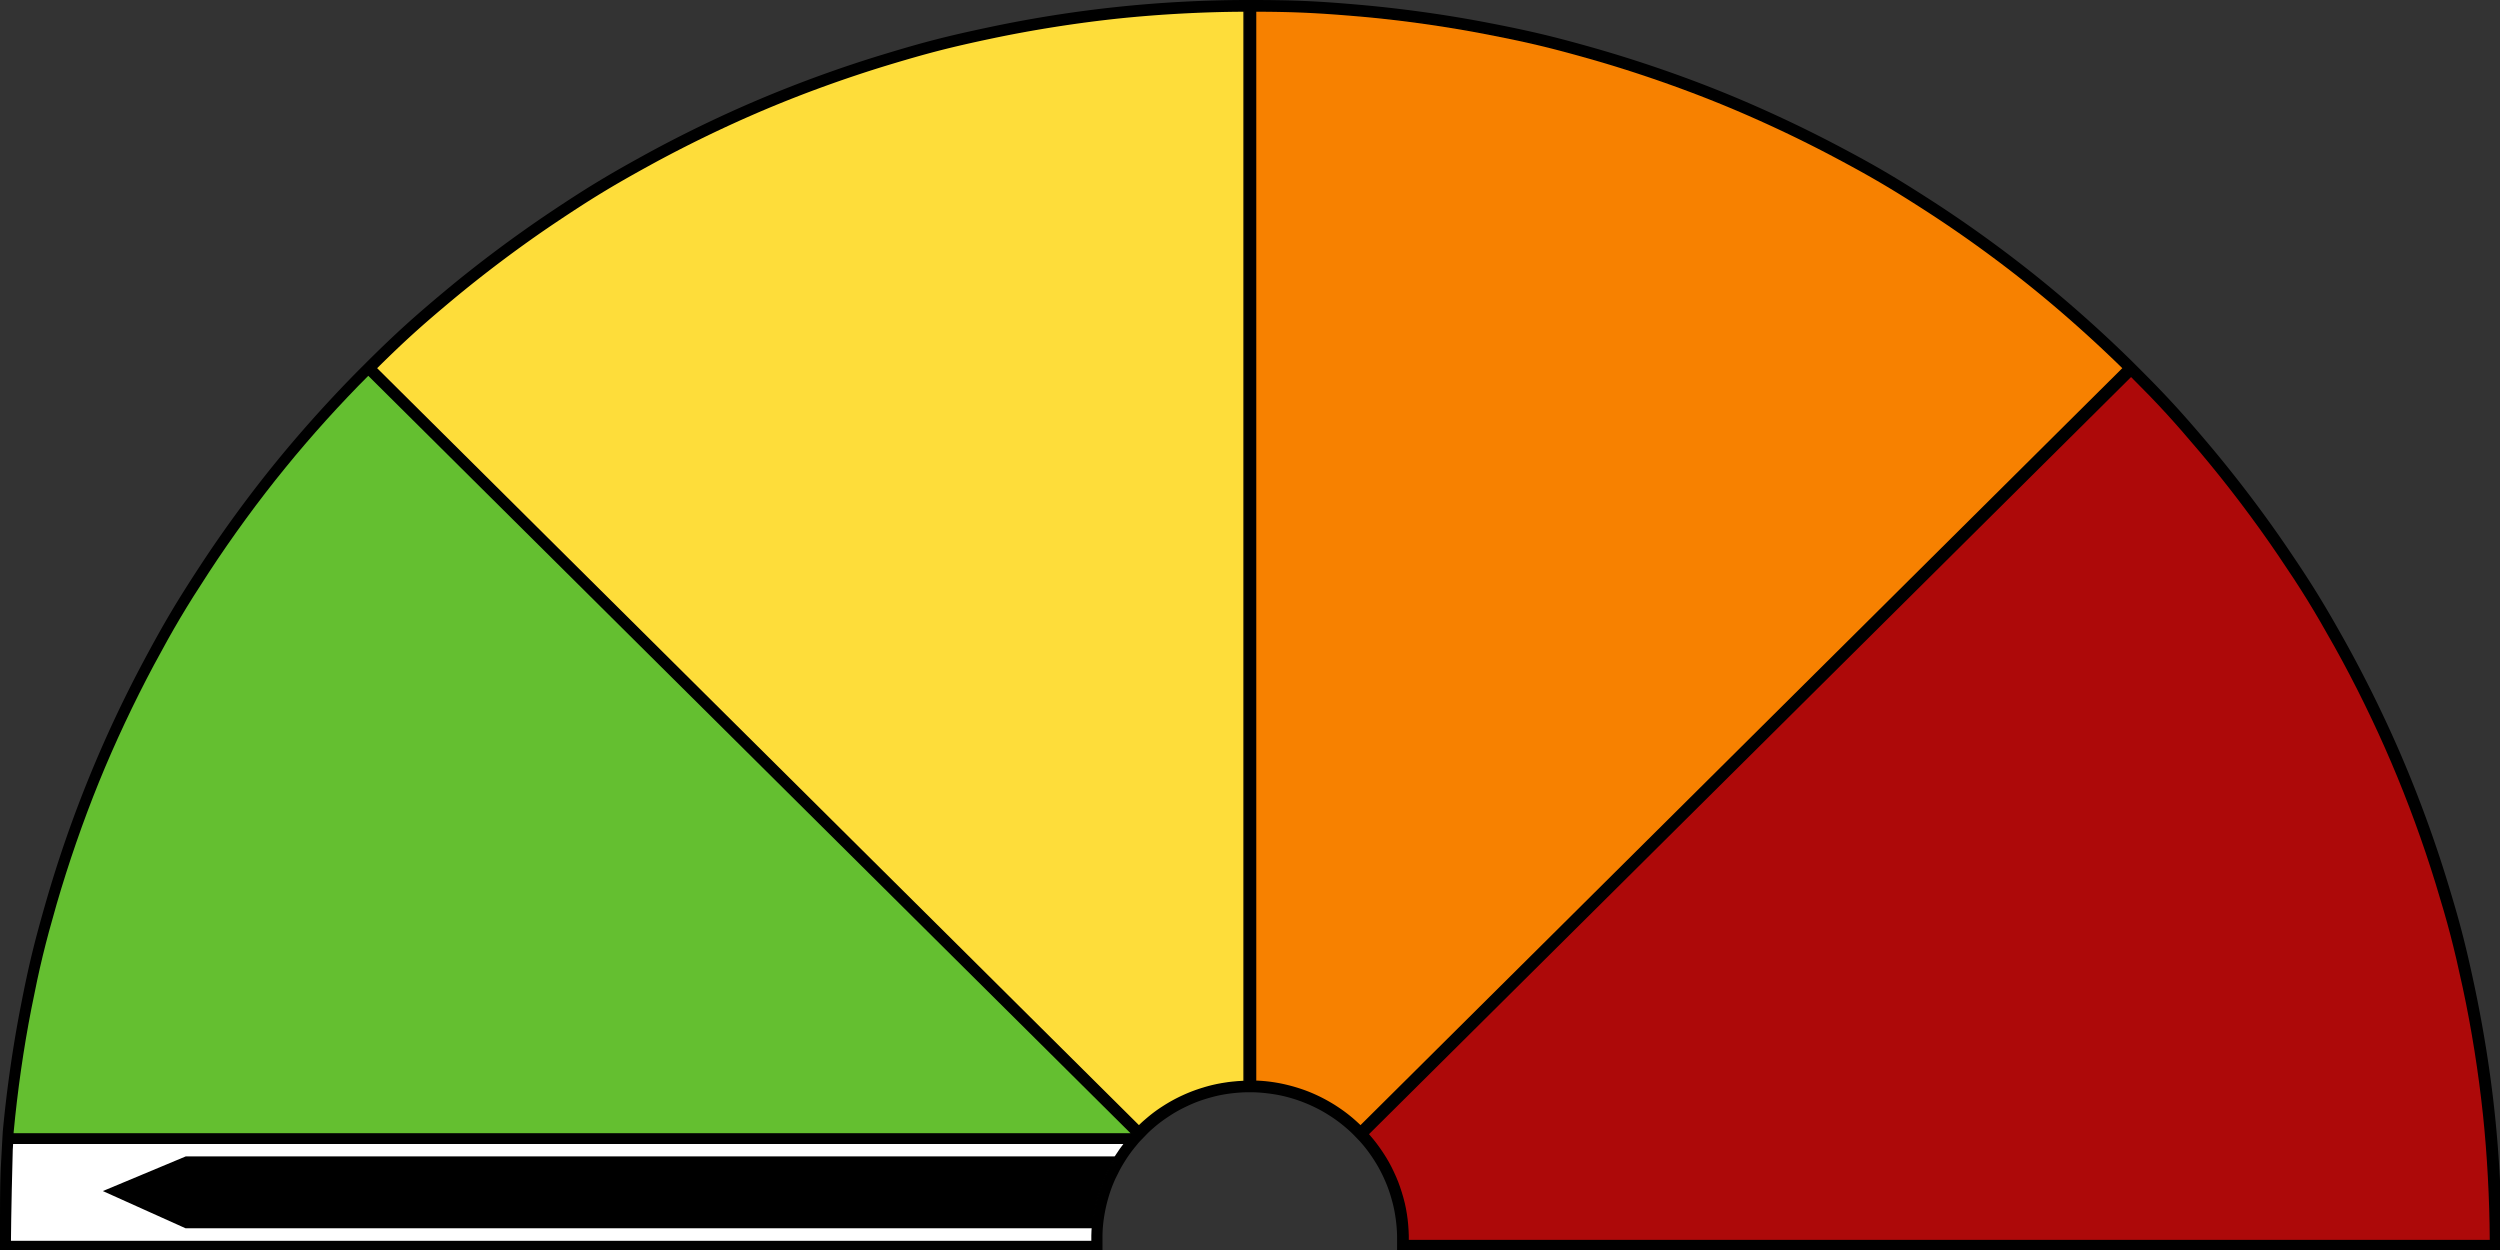<svg version="1.1" x="0" y="0" xml:space="preserve" id="svg15404" width="248" height="124" xmlns:xlink="http://www.w3.org/1999/xlink" xmlns="http://www.w3.org/2000/svg"><rect width="100%" height="100%" fill="#333333" stroke="none"/><style type="text/css" id="style15061">.st0{display:none}.st1{display:inline}.st3{fill:#fff}.st7{fill:none}.st8{fill:#64bf30}.st11{fill-rule:evenodd;clip-rule:evenodd;fill:#fff}</style><g id="No_Rating" transform="translate(-3.917 -3.737)"><g id="g15387"><g id="g15385"><path d="M4 127.82v-2.38c0-2.06 0-4.4.1-6.25 0 0 .17-3.16.18-3.24.38-4.09.99-8.35 1.77-12.35.81-4.16 1.36-6.4 2.53-10.46a123.296 123.296 0 0 1 9.72-23.9c2-3.73 3.18-5.72 5.5-9.27s4.96-7.16 7.64-10.44c2.58-3.16 5.47-6.36 8.37-9.27l.65-.65c2.79-2.76 4.51-4.32 7.66-6.95 3.26-2.72 6.85-5.4 10.38-7.77 3.53-2.36 5.51-3.57 9.23-5.62 3.72-2.05 7.76-4.01 11.68-5.66 3.92-1.65 8.14-3.18 12.21-4.41 4.07-1.24 6.32-1.81 10.48-2.69a124.187 124.187 0 0 1 25.34-2.69h.92c3.93.01 6.26.11 10.36.47 4.23.37 8.68.99 12.86 1.8s6.44 1.35 10.53 2.51c4.09 1.17 8.34 2.62 12.28 4.2 3.94 1.58 8.01 3.47 11.77 5.45s5.76 3.16 9.33 5.46c3.57 2.3 7.2 4.93 10.51 7.59 3.18 2.56 6.4 5.43 9.33 8.31l.65.65c2.78 2.77 4.34 4.48 6.99 7.61 2.73 3.24 5.44 6.8 7.82 10.31 2.38 3.5 3.59 5.47 5.66 9.17 2.06 3.7 4.03 7.71 5.69 11.6 1.66 3.89 3.2 8.09 4.44 12.13 1.24 4.04 1.83 6.28 2.71 10.42.88 4.14 1.59 8.55 2.03 12.75.43 4.05.66 8.34.68 12.43v1.14H142.59v-1.46c-.01-.68-.08-1.39-.18-2.02-.11-.72-.25-1.29-.46-1.99-.21-.7-.43-1.25-.73-1.9-.31-.66-.6-1.18-.99-1.78-.4-.61-.75-1.08-1.23-1.63l-.16-.18-.62-.64c-.28-.28-.58-.55-.87-.79-.56-.47-1.04-.81-1.66-1.2-.62-.39-1.15-.66-1.81-.96-.67-.29-1.23-.5-1.93-.7-.7-.2-1.28-.32-2.01-.42-.59-.08-1.07-.12-1.61-.14h-.89c-.6.02-1.26.08-1.84.17-.72.11-1.3.25-2 .46-.7.21-1.25.42-1.91.73-.66.31-1.18.59-1.79.99-.61.4-1.09.75-1.64 1.23-.22.19-.45.4-.68.64l-.62.64c-.1.11-.21.23-.31.36-.47.56-.82 1.03-1.21 1.65-.19.3-.35.58-.51.87l-.44.88c-.32.71-.52 1.26-.72 1.96-.2.7-.32 1.28-.43 1.99-.09.62-.13 1.14-.14 1.73v1.5h-.92z" id="path15355" stroke="#000" stroke-width=".166" stroke-miterlimit="10"/><g id="g15375"><g id="g15361"><path d="M41.22 40.26c2.74-2.71 4.44-4.25 7.53-6.83 3.23-2.69 6.79-5.36 10.29-7.71 3.51-2.35 5.47-3.55 9.16-5.58a127.3 127.3 0 0 1 11.58-5.61c3.88-1.64 8.07-3.15 12.11-4.38 4.03-1.22 6.27-1.8 10.4-2.67 4.13-.87 8.54-1.56 12.73-2 4.01-.42 8.27-.65 12.33-.67v106.21c-.64.02-1.32.09-1.91.18-.77.12-1.38.26-2.14.49-.75.23-1.34.45-2.04.78-.71.33-1.26.63-1.92 1.06-.66.42-1.16.8-1.75 1.31-.21.19-.44.4-.67.62z" id="path15357" fill="#fedd3a"/><path d="M127.26 4.9v106.05c-.62.03-1.27.09-1.84.18-.77.12-1.4.26-2.15.49a15.717 15.717 0 0 0-3.99 1.84c-.66.42-1.17.81-1.76 1.32-.2.17-.41.36-.62.57L41.33 40.26c2.7-2.67 4.39-4.2 7.47-6.77 3.23-2.69 6.79-5.36 10.28-7.7 3.5-2.34 5.46-3.54 9.15-5.57 3.69-2.03 7.69-3.97 11.57-5.61 3.88-1.64 8.07-3.15 12.1-4.38 4.03-1.22 6.27-1.8 10.39-2.67 4.13-.87 8.53-1.56 12.72-2 3.99-.41 8.22-.64 12.25-.66m.17-.17c-4.09.02-8.37.25-12.42.67-4.2.44-8.6 1.13-12.74 2-4.13.87-6.37 1.45-10.41 2.67-4.04 1.23-8.23 2.74-12.12 4.38-3.89 1.64-7.9 3.58-11.59 5.62-3.69 2.03-5.66 3.23-9.16 5.58s-7.06 5.01-10.3 7.71c-3.11 2.6-4.81 4.13-7.6 6.89l75.81 75.33a14.58 14.58 0 0 1 2.47-1.98c.65-.42 1.2-.72 1.91-1.05.7-.33 1.29-.55 2.03-.78.74-.23 1.36-.37 2.12-.49.62-.1 1.33-.16 1.98-.18V4.73Z" id="path15359"/></g><g id="g15367"><path d="M138.86 115.47c-.3-.29-.6-.56-.88-.8-.6-.5-1.12-.87-1.77-1.28-.66-.41-1.22-.71-1.93-1.02-.71-.31-1.3-.53-2.06-.74-.75-.21-1.37-.34-2.14-.45-.59-.08-1.1-.13-1.64-.14V4.81c3.86.01 6.16.11 10.19.47 4.2.37 8.62.98 12.76 1.78 4.14.8 6.39 1.34 10.44 2.49 4.06 1.16 8.27 2.6 12.18 4.17 3.91 1.57 7.95 3.44 11.68 5.41 3.72 1.97 5.71 3.13 9.25 5.42 3.54 2.28 7.15 4.89 10.43 7.53 3.13 2.52 6.3 5.34 9.19 8.19z" id="path15363" fill="#f78100"/><path d="M128.51 4.9c3.8.01 6.09.12 10.1.46 4.2.36 8.61.98 12.75 1.78 4.14.8 6.38 1.34 10.44 2.49 4.05 1.16 8.26 2.6 12.18 4.17 3.91 1.57 7.94 3.44 11.67 5.41 3.72 1.97 5.71 3.13 9.25 5.41 3.54 2.28 7.14 4.88 10.42 7.52 3.11 2.5 6.26 5.31 9.13 8.12l-75.57 75.09c-.28-.27-.56-.52-.83-.75-.6-.5-1.12-.87-1.78-1.29-.67-.41-1.23-.71-1.94-1.03-.72-.32-1.32-.53-2.07-.75-.75-.21-1.38-.35-2.15-.46-.56-.08-1.05-.12-1.57-.14V4.9m-.2-.17v106.38c.58.01 1.1.06 1.72.15.77.11 1.39.24 2.13.45.75.21 1.34.43 2.05.74.71.31 1.26.61 1.92 1.02.66.41 1.17.78 1.76 1.27.3.25.62.54.94.85l75.81-75.32c-2.9-2.86-6.1-5.71-9.26-8.25a126.61 126.61 0 0 0-10.43-7.53c-3.54-2.29-5.53-3.45-9.26-5.42-3.73-1.97-7.77-3.84-11.69-5.41-3.92-1.57-8.13-3.01-12.19-4.17-4.06-1.16-6.3-1.69-10.45-2.49-4.15-.8-8.56-1.42-12.77-1.78-4.05-.38-6.34-.48-10.28-.49Z" id="path15365"/></g><g id="g15373"><path d="M143.59 126.82v-.5c-.02-.72-.08-1.48-.19-2.15-.12-.77-.26-1.38-.49-2.12-.23-.75-.46-1.33-.79-2.03-.33-.7-.64-1.25-1.06-1.9-.42-.65-.8-1.15-1.32-1.74l-.12-.14 75.71-75.22c2.72 2.71 4.27 4.4 6.87 7.49 2.71 3.21 5.39 6.75 7.76 10.23 2.36 3.48 3.57 5.43 5.61 9.1 2.05 3.67 4 7.65 5.65 11.51 1.65 3.86 3.17 8.02 4.41 12.03 1.23 4.01 1.81 6.23 2.69 10.33.88 4.11 1.58 8.49 2.01 12.65.42 3.92.65 8.35.67 12.47H143.59Z" id="path15369" fill="#ad0909"/><path d="M215.32 41.14c2.68 2.67 4.22 4.36 6.81 7.42 2.71 3.21 5.39 6.74 7.75 10.22 2.36 3.47 3.56 5.43 5.61 9.09 2.05 3.67 4 7.65 5.64 11.5 1.65 3.86 3.17 8.02 4.4 12.02 1.23 4.01 1.81 6.23 2.69 10.32.88 4.1 1.57 8.47 2.01 12.64.41 3.9.65 8.28.67 12.38H143.67v-.41c-.02-.72-.08-1.48-.19-2.16-.12-.77-.27-1.39-.5-2.13-.23-.75-.46-1.34-.79-2.04-.33-.71-.64-1.26-1.07-1.91-.43-.65-.81-1.16-1.33-1.75-.02-.03-.05-.05-.07-.08l75.6-75.11m0-.24-75.82 75.34c.06.07.12.13.18.2.51.58.89 1.08 1.31 1.73.42.65.73 1.2 1.06 1.89.33.7.55 1.28.78 2.02.23.74.37 1.35.49 2.11.11.67.17 1.43.19 2.14v.57h107.58c-.02-4.06-.25-8.54-.67-12.56-.44-4.17-1.14-8.55-2.02-12.65-.88-4.1-1.46-6.32-2.69-10.34-1.23-4.01-2.76-8.17-4.41-12.04-1.65-3.86-3.6-7.84-5.65-11.52-2.05-3.67-3.25-5.63-5.62-9.1-2.36-3.48-5.05-7.02-7.76-10.23-2.63-3.1-4.17-4.79-6.95-7.56z" id="path15371"/></g></g><g id="g15379"><path d="M40.45 40.9c-2.88 2.88-5.74 6.05-8.3 9.2-2.66 3.26-5.28 6.85-7.58 10.37-2.3 3.52-3.47 5.5-5.46 9.2-1.98 3.71-3.87 7.72-5.45 11.61-1.58 3.89-3.03 8.08-4.2 12.11-1.16 4.03-1.7 6.27-2.51 10.38-.78 3.97-1.38 8.2-1.76 12.25 0 .02-.01.1-.01.21h111.08z" id="path15377" fill="#64bf30" stroke="#000" stroke-width=".166" stroke-miterlimit="10"/></g><g id="g15383"><path d="M5.1 117.8c-.03.58-.17 6.91-.18 9.11h107.34v-.6c.01-.63.06-1.18.15-1.84.11-.76.24-1.38.45-2.12.21-.74.77-2.09.78-2.11 0 0 .79-1.52.99-1.84.29-.46.58-.86.89-1.26H5.14c-.02.21-.03.43-.04.66z" id="path15381" fill="#fff" stroke="#000" stroke-width=".166" stroke-miterlimit="10"/></g></g></g><g id="g15401"><defs id="defs15390"><path id="SVGID_00000072252028252703866100000017335566000829905315_" d="M5.1 117.8c-.03.58-.17 6.91-.18 9.11h107.34v-.6c.01-.63.06-1.18.15-1.84.11-.76.24-1.38.45-2.12.21-.74.77-2.09.78-2.11 0 0 .79-1.52.99-1.84.29-.46.58-.86.89-1.26H5.14c-.02.21-.03.43-.04.66z"/></defs><clipPath id="SVGID_00000165920083900882157340000018175557989741751224_"><use xlink:href="#SVGID_00000072252028252703866100000017335566000829905315_" id="use15392" x="0" y="0" width="100%" height="100%" overflow="visible"/></clipPath><g clip-path="url(#SVGID_00000165920083900882157340000018175557989741751224_)" id="g15399"><g id="g15397"><path d="m22.32 125.58-8.2-3.69 8.23-3.44h94.27v2.47l-.21.51-.06.13c-.24.55-.41 1-.59 1.61-.09.3-.15.57-.21.84l-.34 1.57z" id="path15395" fill-rule="evenodd" clip-rule="evenodd"/></g></g></g></g></svg>